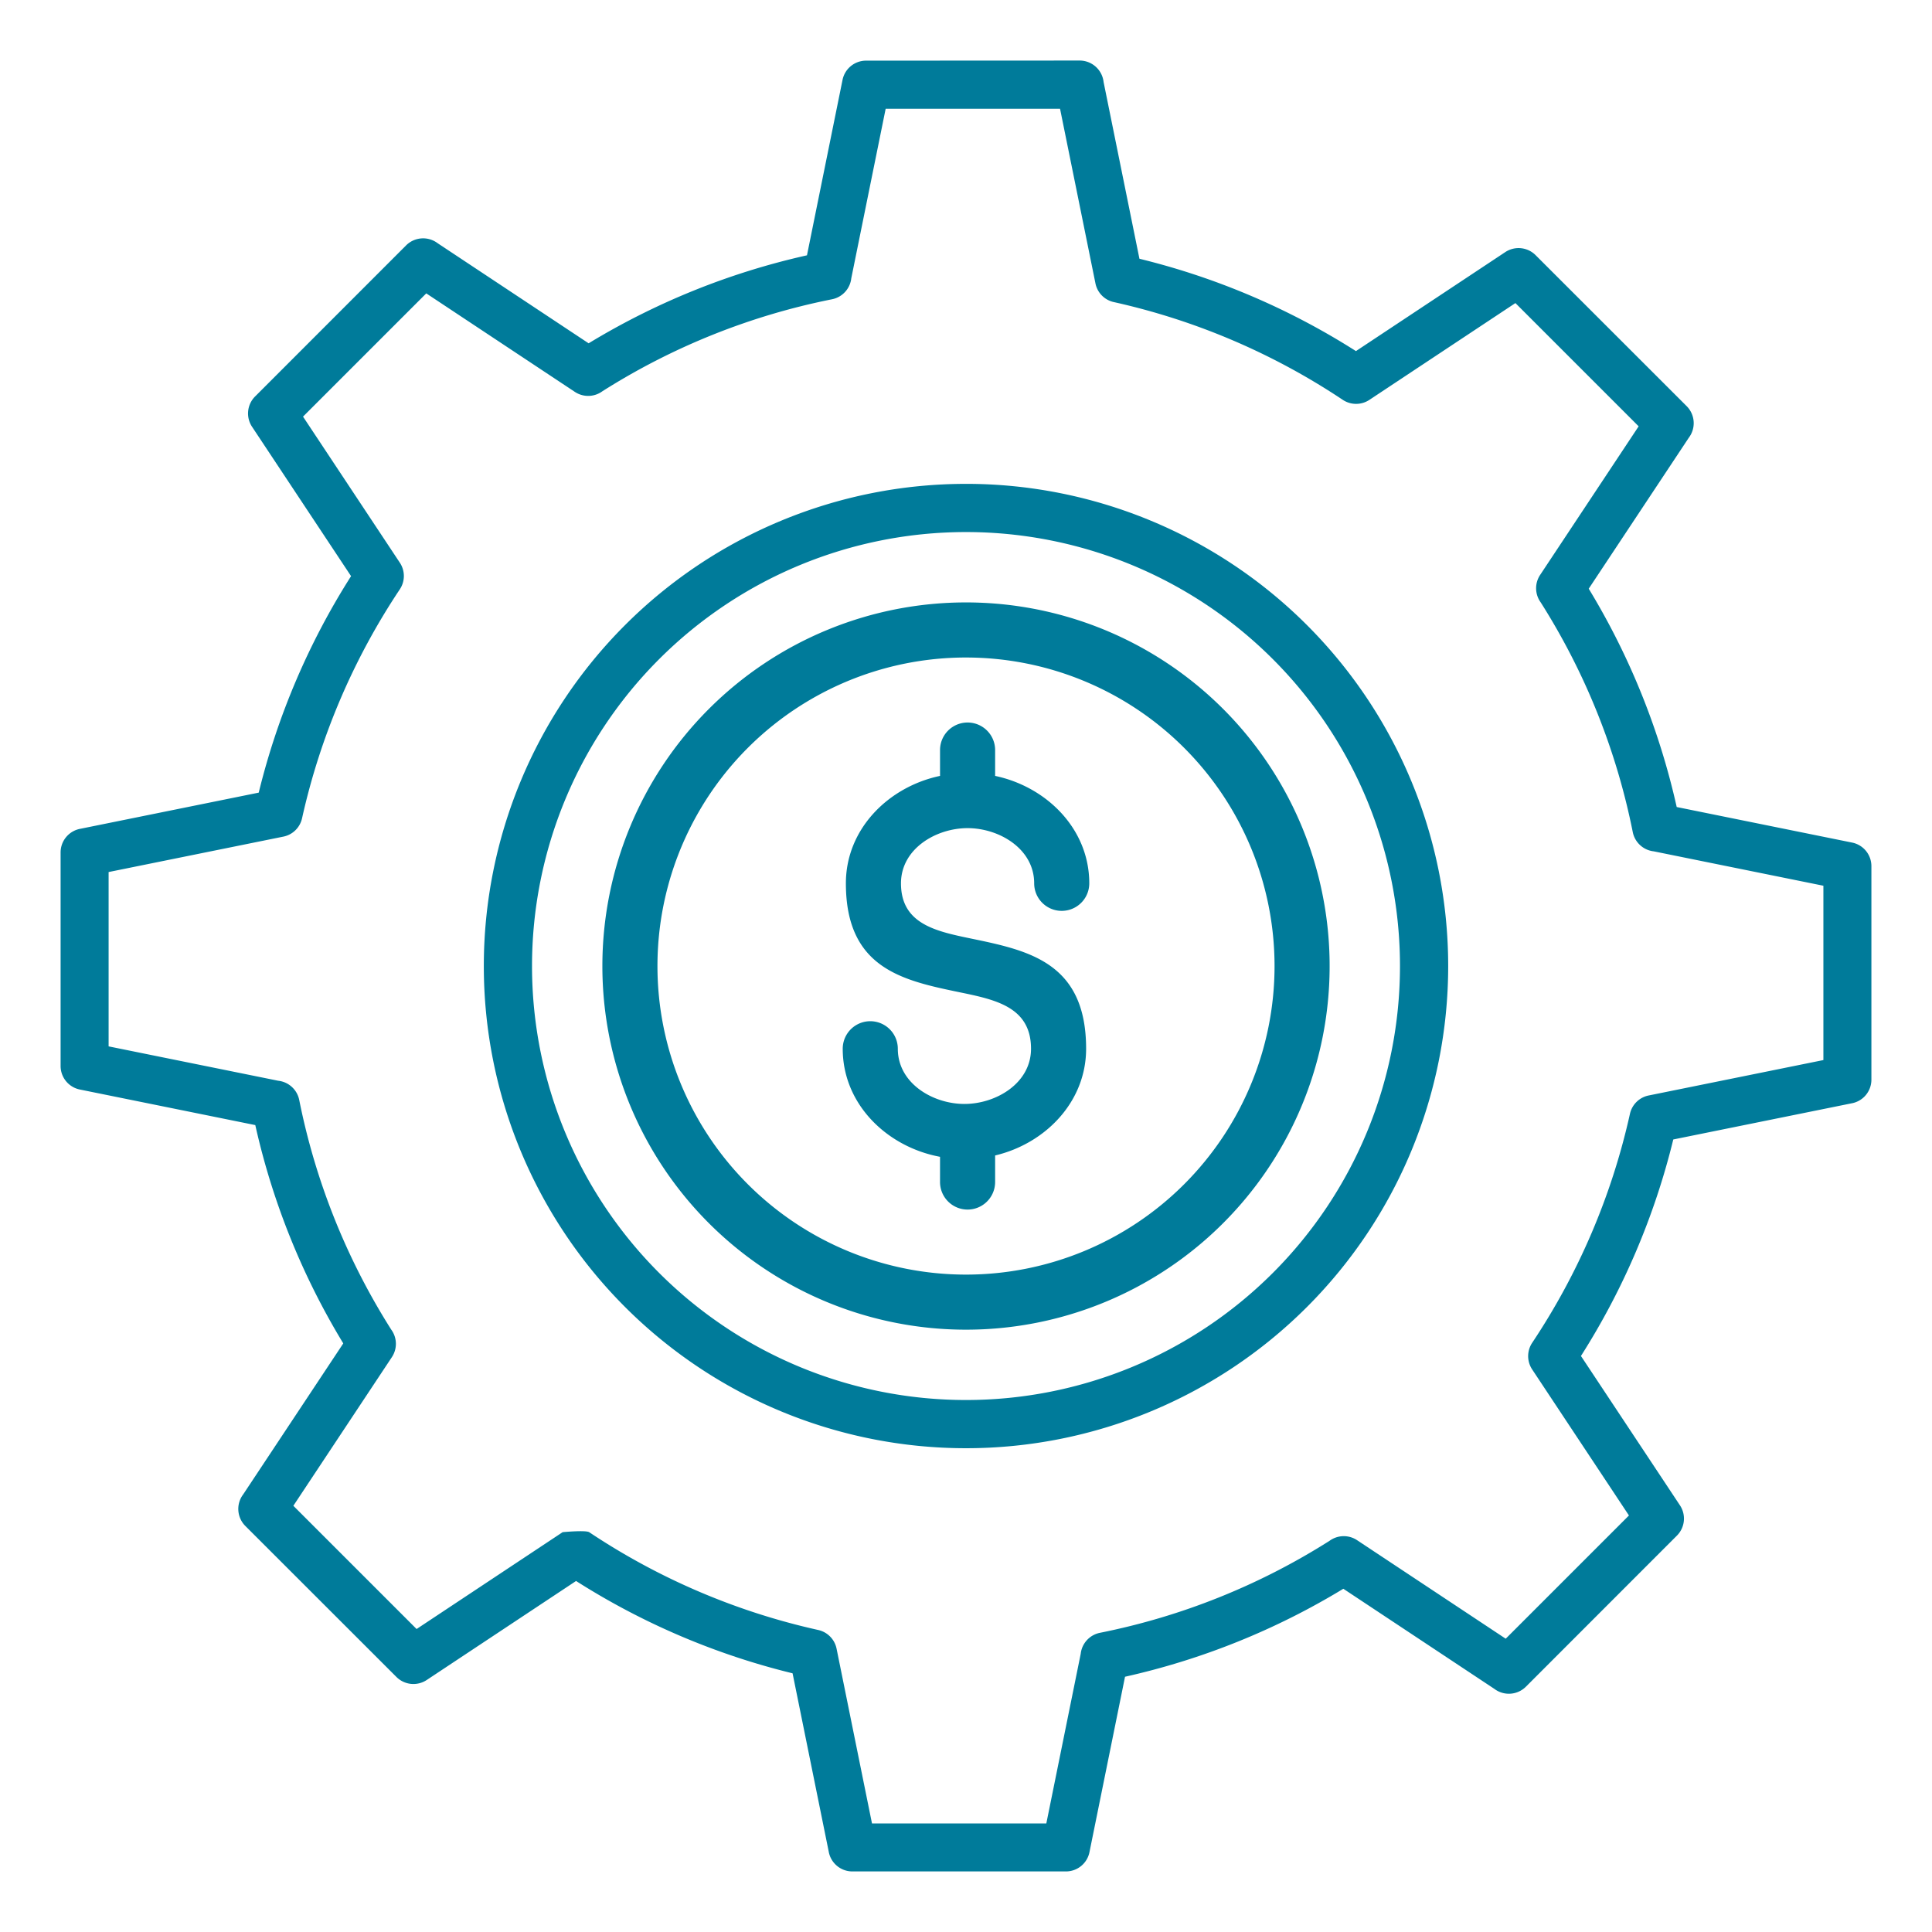 <svg id="Layer_1" viewBox="0 0 512 512" xmlns="http://www.w3.org/2000/svg" data-name="Layer 1"><path d="m256 141a115.009 115.009 0 1 0 115.009 115.012 115.009 115.009 0 0 0 -115.009-115.012zm0-12.774a127.784 127.784 0 1 1 -127.783 127.786 127.786 127.786 0 0 1 127.783-127.783zm39.168-48.172a179.622 179.622 0 0 1 60.667 25.9 6.37 6.37 0 0 0 7.058.021l38.707-25.657 32.661 32.66-26.117 39.395a6.377 6.377 0 0 0 .171 7.284 179.142 179.142 0 0 1 24.385 60.857 6.387 6.387 0 0 0 5.559 5.1l44.959 9.114v46.2l-46.3 9.384a6.361 6.361 0 0 0 -4.965 4.866 179.641 179.641 0 0 1 -25.9 60.667 6.366 6.366 0 0 0 -.02 7.057l25.655 38.712-32.659 32.66-39.4-26.116a6.375 6.375 0 0 0 -7.284.171 179.145 179.145 0 0 1 -60.845 24.382 6.388 6.388 0 0 0 -5.1 5.559l-9.113 44.959h-46.2l-9.385-46.3a6.363 6.363 0 0 0 -4.865-4.965 179.622 179.622 0 0 1 -60.667-25.9c-.915-.613-7.06-.024-7.061-.025l-38.709 25.668-32.66-32.659 26.116-39.4a6.377 6.377 0 0 0 -.171-7.284 179.15 179.15 0 0 1 -24.385-60.853 6.389 6.389 0 0 0 -5.559-5.1l-44.957-9.111v-46.2l46.3-9.385a6.359 6.359 0 0 0 4.964-4.865 179.727 179.727 0 0 1 25.9-60.662 6.37 6.37 0 0 0 .021-7.058l-25.664-38.722 32.66-32.66 39.389 26.112a6.375 6.375 0 0 0 7.284-.172 179.161 179.161 0 0 1 60.862-24.381 6.388 6.388 0 0 0 5.1-5.559l9.11-44.928h46.213l9.38 46.272a6.363 6.363 0 0 0 4.865 4.965zm6.8-11.481a191.616 191.616 0 0 1 57.372 24.47l39.579-26.238a6.376 6.376 0 0 1 8.025.807l40.035 40.017a6.387 6.387 0 0 1 .566 8.384l-26.517 40a192.145 192.145 0 0 1 23.317 57.856l46.481 9.422a6.364 6.364 0 0 1 5.114 6.237v56.6a6.364 6.364 0 0 1 -5.254 6.266l-47.25 9.578a191.618 191.618 0 0 1 -24.468 57.377l26.238 39.58a6.375 6.375 0 0 1 -.807 8.025l-40.016 40.034a6.387 6.387 0 0 1 -8.385.566l-40-26.516a192.111 192.111 0 0 1 -57.855 23.316l-9.422 46.481a6.363 6.363 0 0 1 -6.238 5.114h-56.6a6.364 6.364 0 0 1 -6.265-5.255l-9.578-47.25a191.585 191.585 0 0 1 -57.378-24.467l-39.581 26.243a6.376 6.376 0 0 1 -8.025-.807l-40.035-40.013a6.388 6.388 0 0 1 -.566-8.384l26.517-40a192.145 192.145 0 0 1 -23.317-57.856l-46.481-9.422a6.364 6.364 0 0 1 -5.114-6.238v-56.6a6.364 6.364 0 0 1 5.254-6.266l47.252-9.578a191.722 191.722 0 0 1 24.469-57.373l-26.242-39.59a6.375 6.375 0 0 1 .807-8.025l40.016-40.035a6.388 6.388 0 0 1 8.384-.565l39.993 26.512a192.1 192.1 0 0 1 57.863-23.319l9.421-46.475a6.363 6.363 0 0 1 6.238-5.114l56.6-.026a6.389 6.389 0 0 1 6.349 5.692l9.5 46.838zm-38.251 244.675a7.3 7.3 0 0 1 -14.6 0v-6.683c-13.968-2.59-25.786-13.854-25.786-28.633a7.3 7.3 0 1 1 14.6 0c0 9.167 9.3 14.626 17.65 14.626s17.65-5.459 17.65-14.626c0-11.047-9.4-13-18.781-14.942-15.16-3.143-30.282-6.279-30.282-28.9 0-14.456 11.334-25.6 24.95-28.467v-6.849a7.3 7.3 0 1 1 14.6 0v6.849c13.616 2.87 24.95 14.01 24.95 28.467a7.3 7.3 0 0 1 -14.6 0c0-9.167-9.295-14.626-17.65-14.626s-17.65 5.459-17.65 14.626c0 10.785 9.284 12.711 18.591 14.64 15.216 3.155 30.472 6.319 30.472 29.2 0 14.132-10.857 25.143-24.114 28.28v7.036zm-7.717-139a81.767 81.767 0 1 1 -81.767 81.767 81.767 81.767 0 0 1 81.767-81.769zm0-14.6a96.366 96.366 0 1 1 -96.365 96.366 96.368 96.368 0 0 1 96.365-96.367z" fill="#007b9a" fill-rule="evenodd"/></svg>